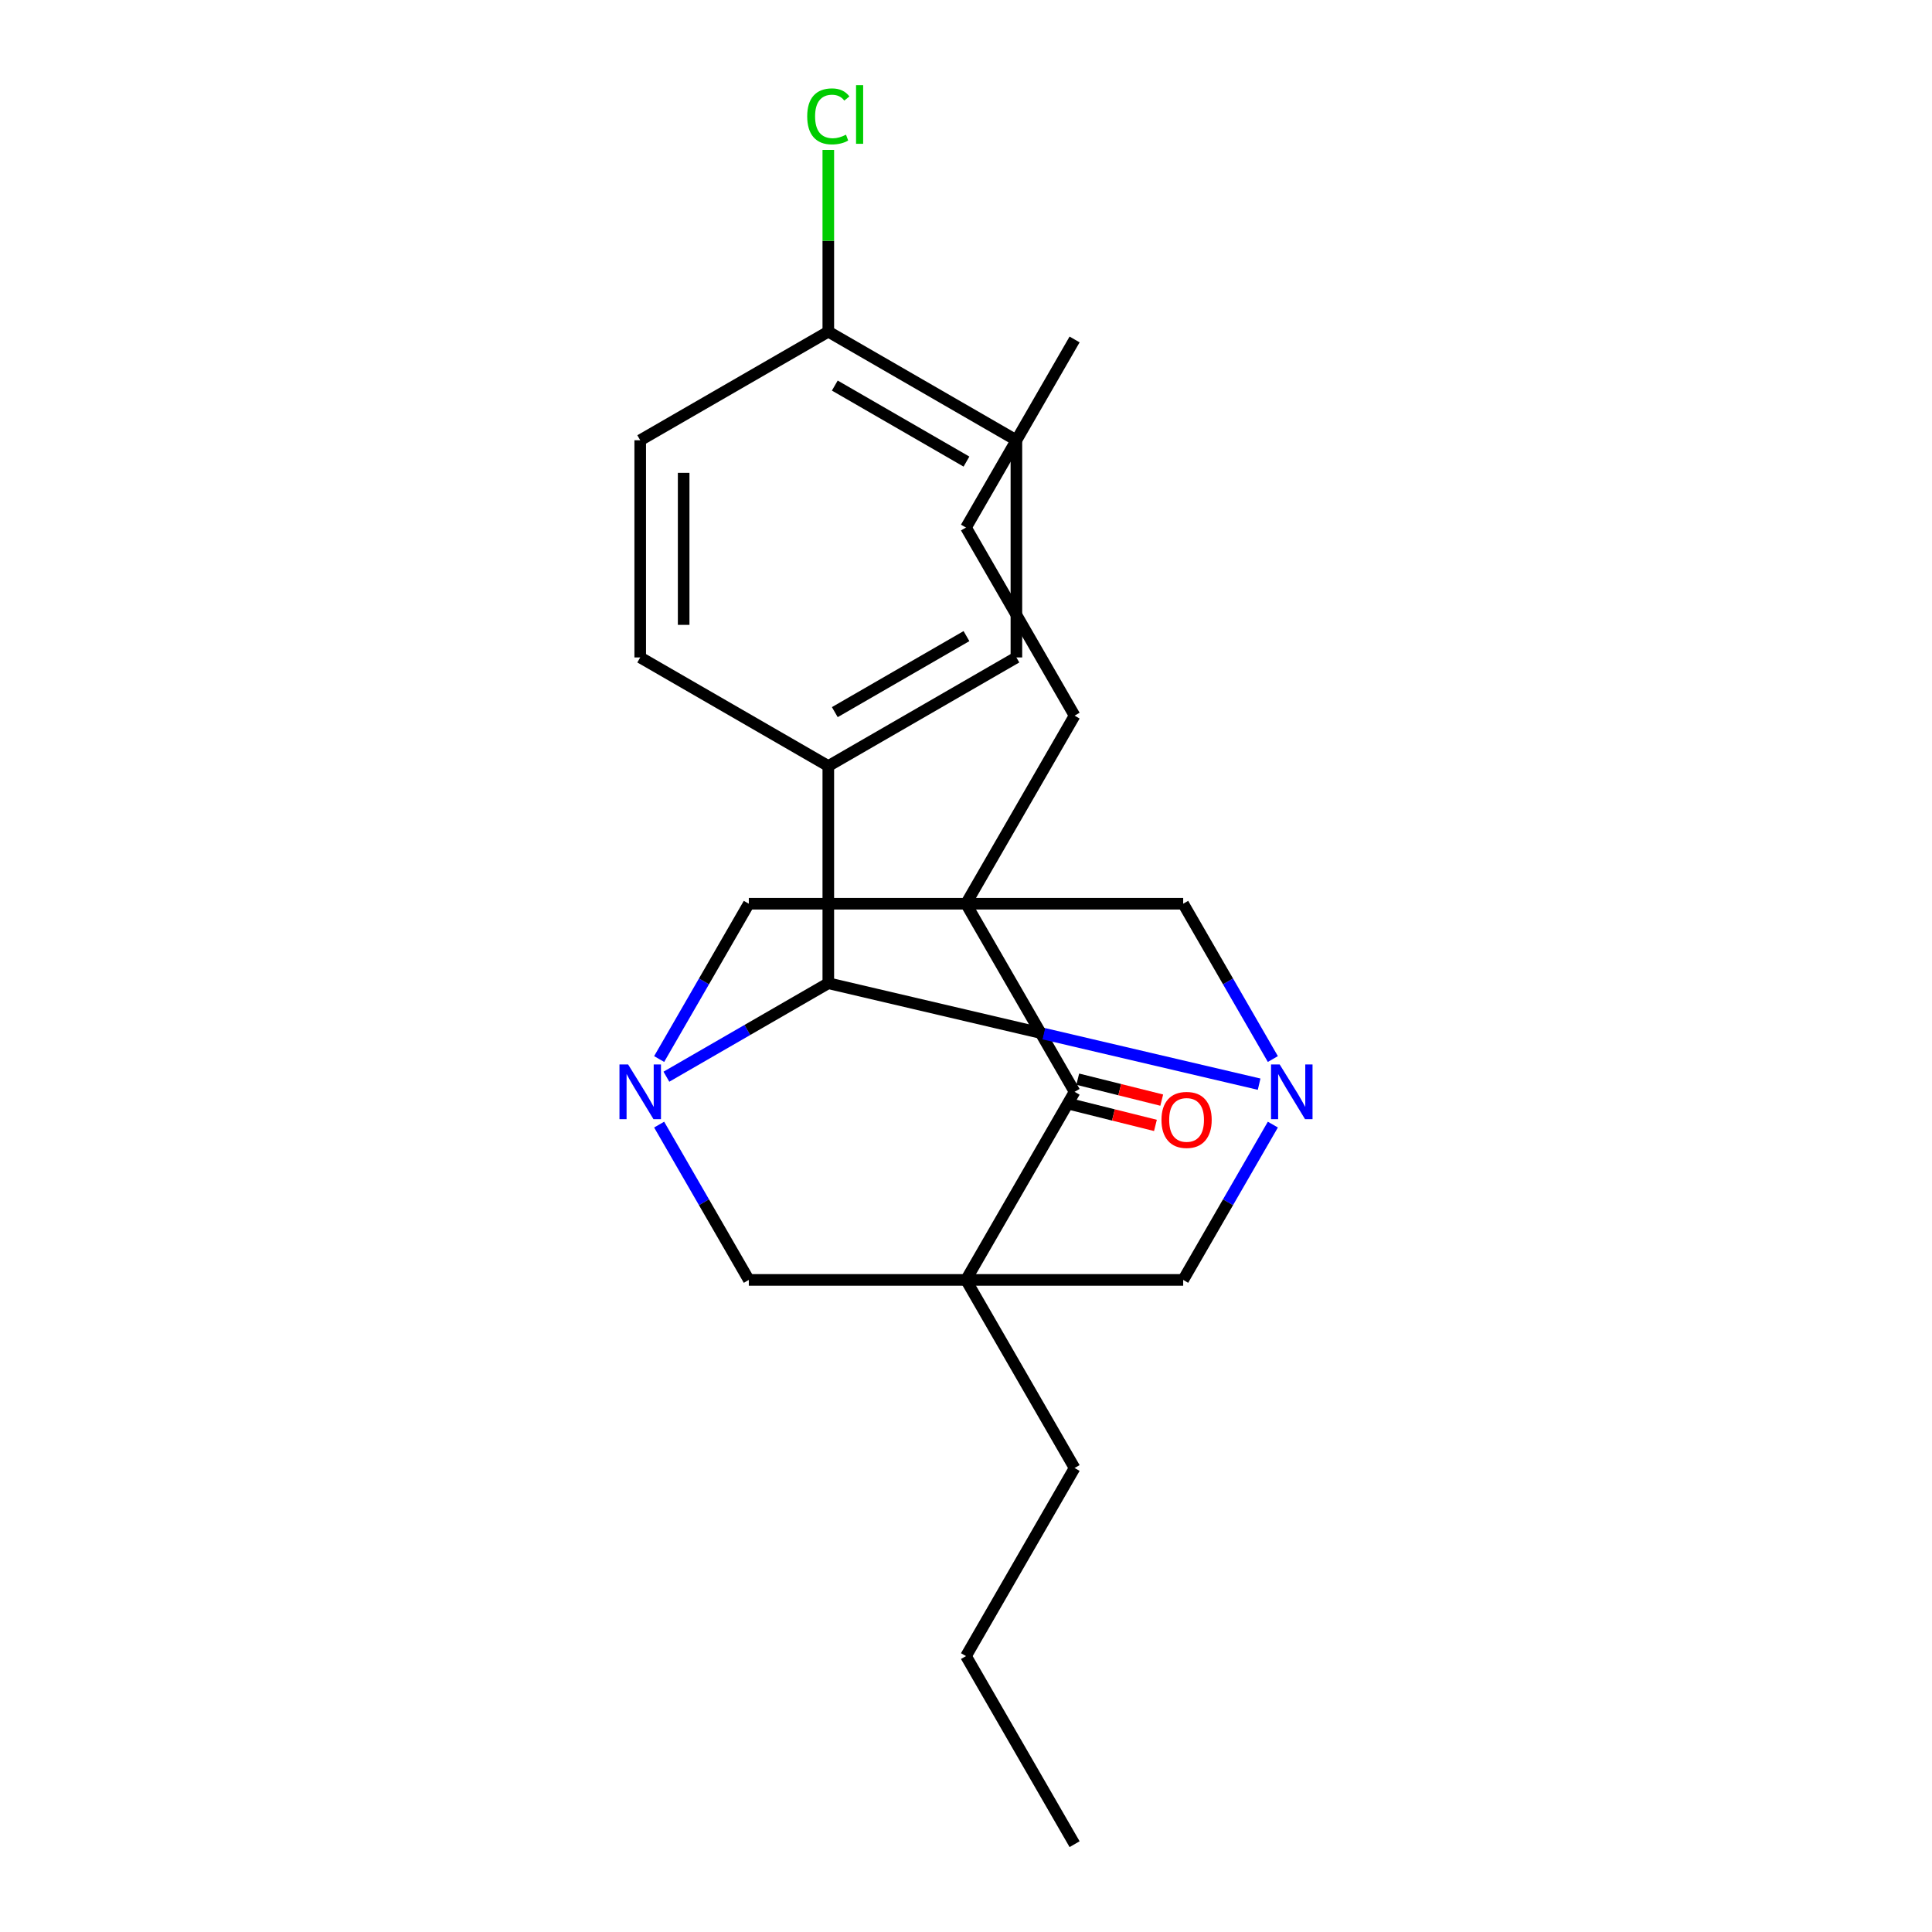 <?xml version='1.0' encoding='iso-8859-1'?>
<svg version='1.1' baseProfile='full'
              xmlns='http://www.w3.org/2000/svg'
                      xmlns:rdkit='http://www.rdkit.org/xml'
                      xmlns:xlink='http://www.w3.org/1999/xlink'
                  xml:space='preserve'
width='1000px' height='1000px' viewBox='0 0 1000 1000'>
<!-- END OF HEADER -->
<rect style='opacity:1.0;fill:#FFFFFF;stroke:none' width='1000' height='1000' x='0' y='0'> </rect>
<path class='bond-3' d='M 500,467.769 L 556.208,565.124' style='fill:none;fill-rule:evenodd;stroke:#000000;stroke-width:6px;stroke-linecap:butt;stroke-linejoin:miter;stroke-opacity:1' />
<path class='bond-5' d='M 500,467.769 L 387.584,467.769' style='fill:none;fill-rule:evenodd;stroke:#000000;stroke-width:6px;stroke-linecap:butt;stroke-linejoin:miter;stroke-opacity:1' />
<path class='bond-6' d='M 500,467.769 L 612.416,467.769' style='fill:none;fill-rule:evenodd;stroke:#000000;stroke-width:6px;stroke-linecap:butt;stroke-linejoin:miter;stroke-opacity:1' />
<path class='bond-13' d='M 500,467.769 L 556.208,370.414' style='fill:none;fill-rule:evenodd;stroke:#000000;stroke-width:6px;stroke-linecap:butt;stroke-linejoin:miter;stroke-opacity:1' />
<path class='bond-0' d='M 500,662.48 L 556.208,565.124' style='fill:none;fill-rule:evenodd;stroke:#000000;stroke-width:6px;stroke-linecap:butt;stroke-linejoin:miter;stroke-opacity:1' />
<path class='bond-14' d='M 500,662.48 L 556.208,759.835' style='fill:none;fill-rule:evenodd;stroke:#000000;stroke-width:6px;stroke-linecap:butt;stroke-linejoin:miter;stroke-opacity:1' />
<path class='bond-23' d='M 500,662.48 L 612.416,662.48' style='fill:none;fill-rule:evenodd;stroke:#000000;stroke-width:6px;stroke-linecap:butt;stroke-linejoin:miter;stroke-opacity:1' />
<path class='bond-25' d='M 500,662.48 L 387.584,662.48' style='fill:none;fill-rule:evenodd;stroke:#000000;stroke-width:6px;stroke-linecap:butt;stroke-linejoin:miter;stroke-opacity:1' />
<path class='bond-1' d='M 341.174,548.154 L 364.379,507.961' style='fill:none;fill-rule:evenodd;stroke:#0000FF;stroke-width:6px;stroke-linecap:butt;stroke-linejoin:miter;stroke-opacity:1' />
<path class='bond-1' d='M 364.379,507.961 L 387.584,467.769' style='fill:none;fill-rule:evenodd;stroke:#000000;stroke-width:6px;stroke-linecap:butt;stroke-linejoin:miter;stroke-opacity:1' />
<path class='bond-8' d='M 341.174,582.095 L 364.379,622.287' style='fill:none;fill-rule:evenodd;stroke:#0000FF;stroke-width:6px;stroke-linecap:butt;stroke-linejoin:miter;stroke-opacity:1' />
<path class='bond-8' d='M 364.379,622.287 L 387.584,662.48' style='fill:none;fill-rule:evenodd;stroke:#000000;stroke-width:6px;stroke-linecap:butt;stroke-linejoin:miter;stroke-opacity:1' />
<path class='bond-24' d='M 344.926,557.301 L 386.829,533.109' style='fill:none;fill-rule:evenodd;stroke:#0000FF;stroke-width:6px;stroke-linecap:butt;stroke-linejoin:miter;stroke-opacity:1' />
<path class='bond-24' d='M 386.829,533.109 L 428.731,508.916' style='fill:none;fill-rule:evenodd;stroke:#000000;stroke-width:6px;stroke-linecap:butt;stroke-linejoin:miter;stroke-opacity:1' />
<path class='bond-2' d='M 658.826,548.154 L 635.621,507.961' style='fill:none;fill-rule:evenodd;stroke:#0000FF;stroke-width:6px;stroke-linecap:butt;stroke-linejoin:miter;stroke-opacity:1' />
<path class='bond-2' d='M 635.621,507.961 L 612.416,467.769' style='fill:none;fill-rule:evenodd;stroke:#000000;stroke-width:6px;stroke-linecap:butt;stroke-linejoin:miter;stroke-opacity:1' />
<path class='bond-4' d='M 651.725,561.165 L 540.228,535.04' style='fill:none;fill-rule:evenodd;stroke:#0000FF;stroke-width:6px;stroke-linecap:butt;stroke-linejoin:miter;stroke-opacity:1' />
<path class='bond-4' d='M 540.228,535.04 L 428.731,508.916' style='fill:none;fill-rule:evenodd;stroke:#000000;stroke-width:6px;stroke-linecap:butt;stroke-linejoin:miter;stroke-opacity:1' />
<path class='bond-7' d='M 658.826,582.095 L 635.621,622.287' style='fill:none;fill-rule:evenodd;stroke:#0000FF;stroke-width:6px;stroke-linecap:butt;stroke-linejoin:miter;stroke-opacity:1' />
<path class='bond-7' d='M 635.621,622.287 L 612.416,662.48' style='fill:none;fill-rule:evenodd;stroke:#000000;stroke-width:6px;stroke-linecap:butt;stroke-linejoin:miter;stroke-opacity:1' />
<path class='bond-10' d='M 554.576,571.669 L 576.313,577.09' style='fill:none;fill-rule:evenodd;stroke:#000000;stroke-width:6px;stroke-linecap:butt;stroke-linejoin:miter;stroke-opacity:1' />
<path class='bond-10' d='M 576.313,577.09 L 598.05,582.511' style='fill:none;fill-rule:evenodd;stroke:#FF0000;stroke-width:6px;stroke-linecap:butt;stroke-linejoin:miter;stroke-opacity:1' />
<path class='bond-10' d='M 557.84,558.58 L 579.577,564.001' style='fill:none;fill-rule:evenodd;stroke:#000000;stroke-width:6px;stroke-linecap:butt;stroke-linejoin:miter;stroke-opacity:1' />
<path class='bond-10' d='M 579.577,564.001 L 601.314,569.421' style='fill:none;fill-rule:evenodd;stroke:#FF0000;stroke-width:6px;stroke-linecap:butt;stroke-linejoin:miter;stroke-opacity:1' />
<path class='bond-9' d='M 428.731,508.916 L 428.731,396.5' style='fill:none;fill-rule:evenodd;stroke:#000000;stroke-width:6px;stroke-linecap:butt;stroke-linejoin:miter;stroke-opacity:1' />
<path class='bond-11' d='M 428.731,396.5 L 526.086,340.292' style='fill:none;fill-rule:evenodd;stroke:#000000;stroke-width:6px;stroke-linecap:butt;stroke-linejoin:miter;stroke-opacity:1' />
<path class='bond-11' d='M 432.093,368.598 L 500.241,329.252' style='fill:none;fill-rule:evenodd;stroke:#000000;stroke-width:6px;stroke-linecap:butt;stroke-linejoin:miter;stroke-opacity:1' />
<path class='bond-12' d='M 428.731,396.5 L 331.376,340.292' style='fill:none;fill-rule:evenodd;stroke:#000000;stroke-width:6px;stroke-linecap:butt;stroke-linejoin:miter;stroke-opacity:1' />
<path class='bond-17' d='M 526.086,340.292 L 526.086,227.876' style='fill:none;fill-rule:evenodd;stroke:#000000;stroke-width:6px;stroke-linecap:butt;stroke-linejoin:miter;stroke-opacity:1' />
<path class='bond-16' d='M 331.376,340.292 L 331.376,227.876' style='fill:none;fill-rule:evenodd;stroke:#000000;stroke-width:6px;stroke-linecap:butt;stroke-linejoin:miter;stroke-opacity:1' />
<path class='bond-16' d='M 353.859,323.429 L 353.859,244.738' style='fill:none;fill-rule:evenodd;stroke:#000000;stroke-width:6px;stroke-linecap:butt;stroke-linejoin:miter;stroke-opacity:1' />
<path class='bond-20' d='M 556.208,370.414 L 500,273.058' style='fill:none;fill-rule:evenodd;stroke:#000000;stroke-width:6px;stroke-linecap:butt;stroke-linejoin:miter;stroke-opacity:1' />
<path class='bond-19' d='M 556.208,759.835 L 500,857.19' style='fill:none;fill-rule:evenodd;stroke:#000000;stroke-width:6px;stroke-linecap:butt;stroke-linejoin:miter;stroke-opacity:1' />
<path class='bond-15' d='M 428.731,171.668 L 331.376,227.876' style='fill:none;fill-rule:evenodd;stroke:#000000;stroke-width:6px;stroke-linecap:butt;stroke-linejoin:miter;stroke-opacity:1' />
<path class='bond-18' d='M 428.731,171.668 L 428.731,124.635' style='fill:none;fill-rule:evenodd;stroke:#000000;stroke-width:6px;stroke-linecap:butt;stroke-linejoin:miter;stroke-opacity:1' />
<path class='bond-18' d='M 428.731,124.635 L 428.731,77.602' style='fill:none;fill-rule:evenodd;stroke:#00CC00;stroke-width:6px;stroke-linecap:butt;stroke-linejoin:miter;stroke-opacity:1' />
<path class='bond-26' d='M 428.731,171.668 L 526.086,227.876' style='fill:none;fill-rule:evenodd;stroke:#000000;stroke-width:6px;stroke-linecap:butt;stroke-linejoin:miter;stroke-opacity:1' />
<path class='bond-26' d='M 432.093,199.57 L 500.241,238.916' style='fill:none;fill-rule:evenodd;stroke:#000000;stroke-width:6px;stroke-linecap:butt;stroke-linejoin:miter;stroke-opacity:1' />
<path class='bond-21' d='M 500,857.19 L 556.208,954.545' style='fill:none;fill-rule:evenodd;stroke:#000000;stroke-width:6px;stroke-linecap:butt;stroke-linejoin:miter;stroke-opacity:1' />
<path class='bond-22' d='M 500,273.058 L 556.208,175.703' style='fill:none;fill-rule:evenodd;stroke:#000000;stroke-width:6px;stroke-linecap:butt;stroke-linejoin:miter;stroke-opacity:1' />
<path  class='atom-2' d='M 325.116 550.964
L 334.396 565.964
Q 335.316 567.444, 336.796 570.124
Q 338.276 572.804, 338.356 572.964
L 338.356 550.964
L 342.116 550.964
L 342.116 579.284
L 338.236 579.284
L 328.276 562.884
Q 327.116 560.964, 325.876 558.764
Q 324.676 556.564, 324.316 555.884
L 324.316 579.284
L 320.636 579.284
L 320.636 550.964
L 325.116 550.964
' fill='#0000FF'/>
<path  class='atom-3' d='M 662.364 550.964
L 671.644 565.964
Q 672.564 567.444, 674.044 570.124
Q 675.524 572.804, 675.604 572.964
L 675.604 550.964
L 679.364 550.964
L 679.364 579.284
L 675.484 579.284
L 665.524 562.884
Q 664.364 560.964, 663.124 558.764
Q 661.924 556.564, 661.564 555.884
L 661.564 579.284
L 657.884 579.284
L 657.884 550.964
L 662.364 550.964
' fill='#0000FF'/>
<path  class='atom-11' d='M 601.175 579.66
Q 601.175 572.86, 604.535 569.06
Q 607.895 565.26, 614.175 565.26
Q 620.455 565.26, 623.815 569.06
Q 627.175 572.86, 627.175 579.66
Q 627.175 586.54, 623.775 590.46
Q 620.375 594.34, 614.175 594.34
Q 607.935 594.34, 604.535 590.46
Q 601.175 586.58, 601.175 579.66
M 614.175 591.14
Q 618.495 591.14, 620.815 588.26
Q 623.175 585.34, 623.175 579.66
Q 623.175 574.1, 620.815 571.3
Q 618.495 568.46, 614.175 568.46
Q 609.855 568.46, 607.495 571.26
Q 605.175 574.06, 605.175 579.66
Q 605.175 585.38, 607.495 588.26
Q 609.855 591.14, 614.175 591.14
' fill='#FF0000'/>
<path  class='atom-19' d='M 417.811 60.231
Q 417.811 53.191, 421.091 49.511
Q 424.411 45.791, 430.691 45.791
Q 436.531 45.791, 439.651 49.911
L 437.011 52.071
Q 434.731 49.071, 430.691 49.071
Q 426.411 49.071, 424.131 51.951
Q 421.891 54.791, 421.891 60.231
Q 421.891 65.831, 424.211 68.711
Q 426.571 71.591, 431.131 71.591
Q 434.251 71.591, 437.891 69.711
L 439.011 72.711
Q 437.531 73.671, 435.291 74.231
Q 433.051 74.791, 430.571 74.791
Q 424.411 74.791, 421.091 71.031
Q 417.811 67.271, 417.811 60.231
' fill='#00CC00'/>
<path  class='atom-19' d='M 443.091 44.071
L 446.771 44.071
L 446.771 74.431
L 443.091 74.431
L 443.091 44.071
' fill='#00CC00'/>
</svg>
